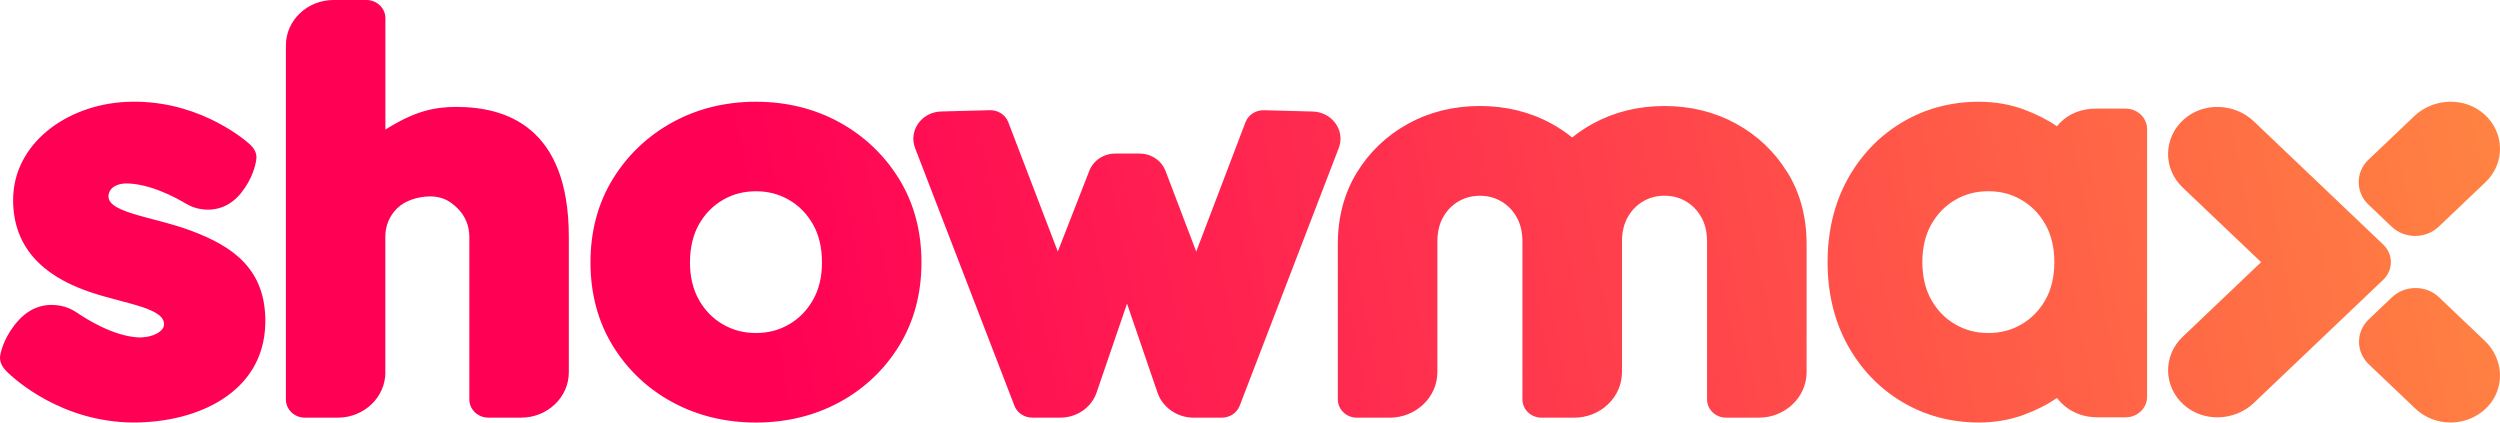 <svg xmlns="http://www.w3.org/2000/svg" width="142" height="24" viewBox="0 0 142 24" fill="none"><path d="M51.075 10.176C50.237 8.813 49.097 7.727 47.685 6.95C46.271 6.173 44.674 5.779 42.939 5.779C41.205 5.779 39.607 6.173 38.193 6.95C36.781 7.727 35.641 8.811 34.803 10.176C33.965 11.542 33.539 13.133 33.539 14.905C33.539 16.676 33.965 18.267 34.803 19.634C35.641 21 36.783 22.081 38.198 22.846C39.611 23.612 41.206 24 42.939 24C44.672 24 46.268 23.612 47.68 22.846C49.094 22.081 50.237 20.998 51.075 19.634C51.913 18.267 52.339 16.676 52.339 14.905C52.339 13.133 51.913 11.542 51.075 10.176ZM46.171 17.047C45.827 17.646 45.381 18.099 44.81 18.429C44.246 18.756 43.634 18.915 42.939 18.915C42.245 18.915 41.632 18.756 41.068 18.429C40.495 18.099 40.051 17.646 39.707 17.047C39.364 16.449 39.19 15.728 39.19 14.905C39.19 14.082 39.364 13.33 39.707 12.732C40.051 12.133 40.497 11.681 41.068 11.35C41.632 11.023 42.245 10.864 42.939 10.864C43.634 10.864 44.246 11.023 44.81 11.35C45.381 11.681 45.827 12.133 46.171 12.732C46.515 13.332 46.688 14.063 46.688 14.905C46.688 15.747 46.515 16.449 46.171 17.047ZM101.53 9.793C102.25 10.966 102.615 12.331 102.615 13.85V21.137C102.615 22.565 101.399 23.724 99.898 23.724H98.047C97.446 23.724 96.96 23.259 96.96 22.689V13.721C96.96 13.178 96.848 12.707 96.626 12.321C96.404 11.935 96.117 11.644 95.75 11.431C95.386 11.22 94.992 11.118 94.544 11.118C94.097 11.118 93.703 11.22 93.339 11.431C92.97 11.644 92.685 11.937 92.463 12.321C92.241 12.706 92.129 13.178 92.129 13.721V21.137C92.129 22.565 90.912 23.724 89.412 23.724H87.56C86.959 23.724 86.474 23.259 86.474 22.689V13.721C86.474 13.179 86.362 12.707 86.14 12.323C85.918 11.937 85.631 11.646 85.263 11.433C84.9 11.221 84.505 11.12 84.058 11.12C83.611 11.12 83.217 11.221 82.853 11.433C82.484 11.646 82.199 11.938 81.977 12.323C81.755 12.707 81.643 13.179 81.643 13.723V21.138C81.643 22.567 80.426 23.725 78.925 23.725H77.076C76.475 23.725 75.989 23.261 75.989 22.691V13.851C75.989 12.332 76.355 10.967 77.074 9.794C77.792 8.623 78.772 7.692 79.984 7.027C81.199 6.359 82.569 6.021 84.058 6.021C85.547 6.021 86.918 6.359 88.133 7.027C88.545 7.254 88.929 7.511 89.286 7.799C89.295 7.805 89.305 7.805 89.313 7.799C89.67 7.511 90.054 7.254 90.466 7.028C91.682 6.361 93.052 6.022 94.541 6.022C96.03 6.022 97.401 6.361 98.616 7.028C99.828 7.694 100.808 8.625 101.525 9.796L101.53 9.793ZM138.543 16.891L141.14 19.363C142.224 20.395 142.303 22.074 141.261 23.14C140.164 24.261 138.321 24.284 137.194 23.21L134.548 20.692C133.807 19.986 133.807 18.844 134.548 18.138L135.86 16.889C136.602 16.184 137.802 16.184 138.543 16.889V16.891ZM134.53 9.072L137.131 6.596C138.214 5.565 139.979 5.488 141.099 6.481C142.275 7.525 142.3 9.28 141.172 10.352L138.525 12.872C137.783 13.578 136.583 13.578 135.842 12.872L134.53 11.623C133.789 10.918 133.789 9.775 134.53 9.07V9.072ZM124.049 23.002C122.872 21.958 122.847 20.204 123.975 19.131L128.431 14.89L123.974 10.648C122.847 9.575 122.872 7.821 124.047 6.777C125.167 5.784 126.932 5.86 128.015 6.891L135.365 13.888C135.947 14.442 135.947 15.34 135.365 15.893L128.017 22.888C126.933 23.919 125.169 23.995 124.049 23V23.002ZM21.89 21.145C21.89 22.568 20.678 23.724 19.181 23.724H17.323C16.723 23.724 16.239 23.261 16.239 22.692V2.579C16.239 1.155 17.453 0 18.948 0H20.806C21.406 0 21.89 0.462 21.89 1.031V7.362C23.536 6.321 24.663 6.073 25.918 6.073C28.699 6.073 32.309 7.162 32.309 13.452V21.143C32.309 22.567 31.096 23.722 29.6 23.722H27.742C27.143 23.722 26.659 23.259 26.659 22.691V13.452C26.659 12.823 26.425 12.261 25.983 11.827C25.534 11.388 25.1 11.156 24.429 11.156C23.758 11.156 23.01 11.388 22.562 11.827C22.12 12.259 21.886 12.822 21.886 13.452V21.143L21.89 21.145ZM120.735 6.17H119.043C118.248 6.17 117.542 6.44 117.018 6.965C116.946 7.038 116.894 7.1 116.836 7.174C116.288 6.796 115.649 6.472 114.933 6.21C114.152 5.924 113.3 5.779 112.401 5.779C110.795 5.779 109.316 6.18 108.007 6.969C106.708 7.753 105.672 8.844 104.924 10.214C104.183 11.569 103.807 13.152 103.807 14.889C103.807 16.625 104.183 18.208 104.924 19.564C105.672 20.933 106.71 22.026 108.007 22.808C109.316 23.598 110.795 23.998 112.401 23.998C113.3 23.998 114.152 23.854 114.933 23.568C115.649 23.306 116.288 22.982 116.836 22.603C116.916 22.71 117.006 22.811 117.105 22.908C117.635 23.428 118.335 23.703 119.129 23.703H120.735C121.408 23.703 121.954 23.183 121.954 22.543V7.33C121.954 6.69 121.408 6.17 120.735 6.17ZM116.17 17.047C115.826 17.646 115.38 18.099 114.809 18.429C114.245 18.756 113.633 18.915 112.938 18.915C112.244 18.915 111.631 18.756 111.067 18.429C110.496 18.099 110.05 17.646 109.706 17.047C109.363 16.449 109.189 15.713 109.189 14.889C109.189 14.064 109.363 13.328 109.706 12.731C110.05 12.132 110.496 11.679 111.067 11.348C111.631 11.021 112.244 10.862 112.938 10.862C113.633 10.862 114.245 11.021 114.809 11.348C115.38 11.679 115.826 12.132 116.17 12.731C116.514 13.33 116.687 14.066 116.687 14.889C116.687 15.712 116.514 16.448 116.17 17.047ZM0.363 21.083C-0.106 20.612 -0.004 20.225 0.044 20.024C0.094 19.823 0.316 19.003 1.049 18.2C1.89 17.277 2.835 17.245 3.464 17.372C3.795 17.439 4.105 17.577 4.381 17.765C4.922 18.135 6.446 19.096 7.88 19.168C8.794 19.171 9.245 18.774 9.297 18.548C9.541 17.504 7.165 17.282 5.134 16.595C3.129 15.918 0.745 14.547 0.745 11.36C0.745 8.172 3.757 5.965 7.132 5.79C11.02 5.588 13.712 7.77 14.174 8.182C14.649 8.604 14.575 8.979 14.54 9.173C14.505 9.367 14.341 10.16 13.692 10.964C12.946 11.887 12.048 11.968 11.442 11.882C11.123 11.836 10.819 11.722 10.545 11.558C10.008 11.236 8.502 10.411 7.13 10.419C6.646 10.441 6.319 10.632 6.209 10.912C5.748 12.081 8.597 12.254 10.894 13.12C13.191 13.985 15.138 15.273 15.069 18.383C14.982 22.27 11.267 24.002 7.576 23.998C3.494 23.981 0.819 21.54 0.361 21.083H0.363ZM76.039 8.414L70.414 23.047C70.257 23.453 69.851 23.724 69.395 23.724H67.806C66.868 23.724 66.037 23.148 65.746 22.3L64.015 17.247L62.286 22.298C61.995 23.147 61.164 23.722 60.226 23.722H58.635C58.181 23.722 57.774 23.452 57.619 23.045L51.978 8.412C51.596 7.419 52.349 6.362 53.459 6.332L56.221 6.259C56.687 6.246 57.11 6.52 57.27 6.938L60.083 14.288L61.875 9.698C62.104 9.111 62.693 8.722 63.351 8.722H64.722C65.384 8.722 65.975 9.116 66.202 9.71L67.946 14.29L70.744 6.941C70.903 6.523 71.327 6.248 71.794 6.261L74.56 6.334C75.67 6.364 76.423 7.419 76.041 8.412L76.039 8.414Z" fill="url(#paint0_linear_859_431)"></path><defs><linearGradient id="paint0_linear_859_431" x1="2.237" y1="24.898" x2="139.485" y2="-0.525" gradientUnits="userSpaceOnUse"><stop offset="0.3" stop-color="#FF0055"></stop><stop offset="1" stop-color="#FF8242"></stop></linearGradient></defs></svg>